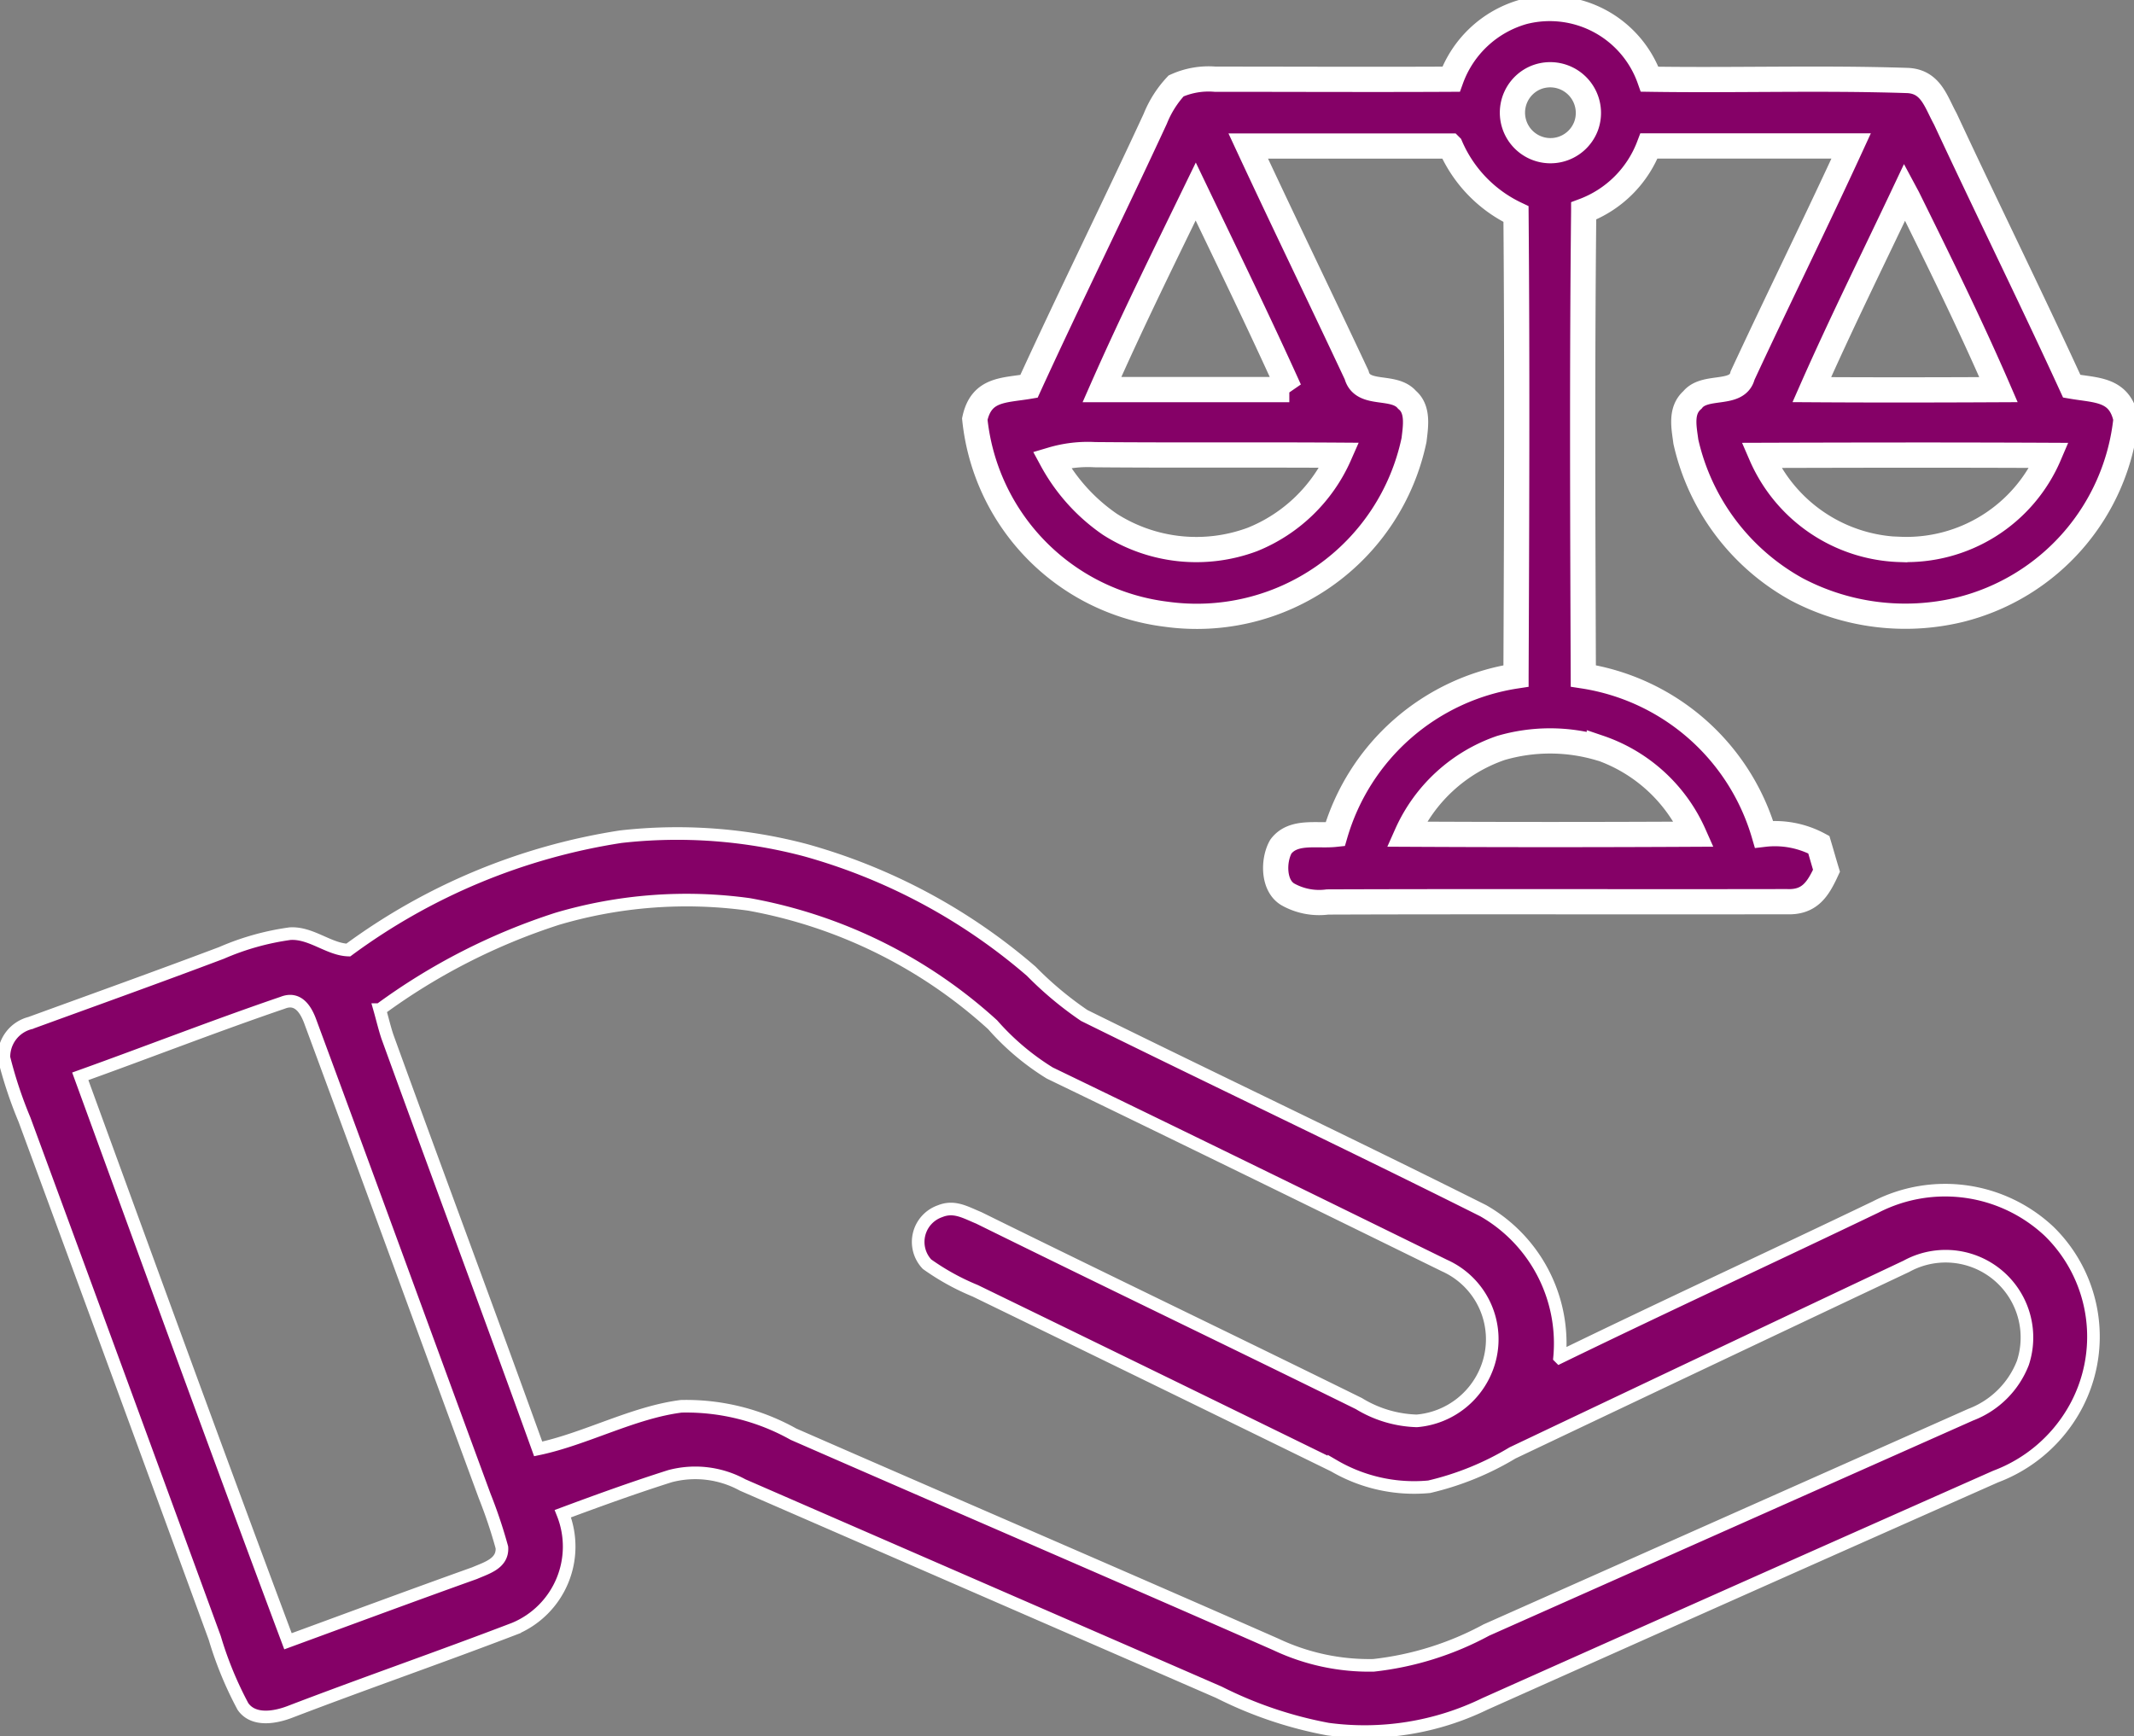 <?xml version="1.0" encoding="UTF-8"?>
<svg xmlns="http://www.w3.org/2000/svg" xmlns:xlink="http://www.w3.org/1999/xlink" width="42.297" height="34.416" viewBox="0 0 42.297 34.416">
  <rect x="0" y="0" width="42.297" height="34.416" fill="#808080" stroke="none"/>
  <defs>
    <clipPath id="clip-path">
      <rect id="Rettangolo_47" data-name="Rettangolo 47" width="42.297" height="34.416" fill="#850167"></rect>
    </clipPath>
  </defs>
  <g id="Raggruppa_17" data-name="Raggruppa 17" transform="translate(0 0)">
    <g id="Raggruppa_16" data-name="Raggruppa 16" transform="translate(0 0)" clip-path="url(#clip-path)">
      <path id="Tracciato_147" data-name="Tracciato 147" d="M52.354,7.748c-.815-1.777-1.682-3.53-2.506-5.3-.187-.338-.283-.735-.741-.76-1.7-.057-3.415,0-5.119-.026a2.1,2.1,0,0,0-2.5-1.336,2.144,2.144,0,0,0-1.436,1.336c-1.559.008-3.119,0-4.676,0a1.567,1.567,0,0,0-.774.133,2.09,2.09,0,0,0-.413.651C33.369,4.219,32.5,5.973,31.686,7.75c-.5.085-.944.045-1.074.649A4.345,4.345,0,0,0,34.4,12.267a4.4,4.4,0,0,0,4.918-3.454c.03-.259.091-.605-.138-.795-.264-.314-.887-.059-1-.493-.71-1.515-1.443-3.022-2.148-4.538q2,0,4.007,0a2.653,2.653,0,0,0,1.3,1.349c.025,3.045.013,6.109,0,9.156a4.433,4.433,0,0,0-3.584,3.139c-.36.039-.832-.084-1.077.244-.152.267-.158.775.142.948a1.267,1.267,0,0,0,.784.149c3.031-.011,6.074,0,9.1-.006.455.02.619-.246.789-.613-.052-.171-.1-.344-.152-.517a1.84,1.84,0,0,0-1.086-.206,4.436,4.436,0,0,0-3.582-3.139c-.011-3.071-.025-6.145.008-9.218a2.214,2.214,0,0,0,1.294-1.288c1.336,0,2.671,0,4.007,0-.7,1.523-1.445,3.029-2.152,4.551-.1.416-.744.168-.994.484-.243.212-.167.547-.13.829a4.461,4.461,0,0,0,2.2,2.927,4.61,4.61,0,0,0,3.22.405A4.366,4.366,0,0,0,53.429,8.4c-.128-.6-.576-.565-1.075-.651M36.116,10.785a3.183,3.183,0,0,1-2.827-.3,3.675,3.675,0,0,1-1.151-1.28,2.511,2.511,0,0,1,.856-.1c1.615.014,3.229,0,4.844.011a3.183,3.183,0,0,1-1.722,1.665m.73-2.97q-1.858,0-3.714,0c.583-1.324,1.227-2.625,1.859-3.926.624,1.306,1.261,2.609,1.854,3.928m6.145,7.1a3.165,3.165,0,0,1,1.874,1.713q-2.845.015-5.692,0a3.172,3.172,0,0,1,1.866-1.709,3.473,3.473,0,0,1,1.952,0M42.729,2.588a.754.754,0,1,1-1.008-.954.757.757,0,0,1,1.008.954M49.043,3.9l.059.11c.619,1.253,1.245,2.524,1.8,3.806-1.234.006-2.468.008-3.7,0C47.782,6.5,48.429,5.2,49.043,3.9m-.1,7.084A3.1,3.1,0,0,1,46.2,9.119c1.9-.006,3.8-.009,5.705,0a3.074,3.074,0,0,1-2.959,1.861" transform="translate(-11.291 -0.092)" fill="#850167"></path>
      <path id="Tracciato_148" data-name="Tracciato 148" d="M52.354,7.748c-.815-1.777-1.682-3.53-2.506-5.3-.187-.338-.283-.735-.741-.76-1.7-.057-3.415,0-5.119-.026a2.1,2.1,0,0,0-2.5-1.336,2.144,2.144,0,0,0-1.436,1.336c-1.559.008-3.119,0-4.676,0a1.567,1.567,0,0,0-.774.133,2.09,2.09,0,0,0-.413.651C33.369,4.219,32.5,5.973,31.686,7.75c-.5.085-.944.045-1.074.649A4.345,4.345,0,0,0,34.4,12.267a4.4,4.4,0,0,0,4.918-3.454c.03-.259.091-.605-.138-.795-.264-.314-.887-.059-1-.493-.71-1.515-1.443-3.022-2.148-4.538q2,0,4.007,0a2.653,2.653,0,0,0,1.3,1.349c.025,3.045.013,6.109,0,9.156a4.433,4.433,0,0,0-3.584,3.139c-.36.039-.832-.084-1.077.244-.152.267-.158.775.142.948a1.267,1.267,0,0,0,.784.149c3.031-.011,6.074,0,9.1-.006.455.02.619-.246.789-.613-.052-.171-.1-.344-.152-.517a1.84,1.84,0,0,0-1.086-.206,4.436,4.436,0,0,0-3.582-3.139c-.011-3.071-.025-6.145.008-9.218a2.214,2.214,0,0,0,1.294-1.288c1.336,0,2.671,0,4.007,0-.7,1.523-1.445,3.029-2.152,4.551-.1.416-.744.168-.994.484-.243.212-.167.547-.13.829a4.461,4.461,0,0,0,2.2,2.927,4.61,4.61,0,0,0,3.22.405A4.366,4.366,0,0,0,53.429,8.4C53.3,7.8,52.853,7.834,52.354,7.748ZM36.116,10.785a3.183,3.183,0,0,1-2.827-.3,3.675,3.675,0,0,1-1.151-1.28,2.511,2.511,0,0,1,.856-.1c1.615.014,3.229,0,4.844.011A3.183,3.183,0,0,1,36.116,10.785Zm.73-2.97q-1.858,0-3.714,0c.583-1.324,1.227-2.625,1.859-3.926C35.617,5.194,36.253,6.5,36.847,7.816Zm6.145,7.1a3.165,3.165,0,0,1,1.874,1.713q-2.845.015-5.692,0a3.172,3.172,0,0,1,1.866-1.709A3.473,3.473,0,0,1,42.992,14.92ZM42.729,2.588a.754.754,0,1,1-1.008-.954A.757.757,0,0,1,42.729,2.588ZM49.043,3.9l.059.11c.619,1.253,1.245,2.524,1.8,3.806-1.234.006-2.468.008-3.7,0C47.782,6.5,48.429,5.2,49.043,3.9Zm-.1,7.084A3.1,3.1,0,0,1,46.2,9.119c1.9-.006,3.8-.009,5.705,0A3.074,3.074,0,0,1,48.944,10.982Z" transform="translate(-11.291 -0.092)" fill="#850167" stroke="#fff" stroke-width="0.5"></path>
      <path id="Tracciato_149" data-name="Tracciato 149" d="M40.665,34.077a3.011,3.011,0,0,0-3.444-.486c-2.083,1-4.183,1.968-6.263,2.98a3.029,3.029,0,0,0-1.514-2.907c-2.619-1.313-5.28-2.572-7.908-3.87a6.93,6.93,0,0,1-1.05-.877,11.606,11.606,0,0,0-4.476-2.4,9.949,9.949,0,0,0-3.661-.267,12.242,12.242,0,0,0-5.4,2.247c-.383-.012-.737-.35-1.153-.325a5.155,5.155,0,0,0-1.358.381c-1.259.475-2.528.93-3.794,1.391a.691.691,0,0,0-.52.687,8.539,8.539,0,0,0,.408,1.23q1.89,5.131,3.77,10.27a7.229,7.229,0,0,0,.559,1.36c.208.3.643.219.933.107,1.477-.566,2.975-1.084,4.452-1.65a1.763,1.763,0,0,0,.956-2.278c.7-.261,1.409-.517,2.124-.744a1.956,1.956,0,0,1,1.44.175l9.442,4.11a8.051,8.051,0,0,0,2.156.729,5.455,5.455,0,0,0,3.114-.5Q34.54,41.178,39.6,38.934a3.006,3.006,0,0,0,1.534-1.288,2.921,2.921,0,0,0-.474-3.569M9.454,40.848c-1.236.442-2.47.9-3.7,1.351C4.359,38.473,3,34.733,1.637,31c1.339-.48,2.668-1,4.013-1.459.307-.122.464.143.552.39,1.157,3.125,2.3,6.264,3.451,9.39a9.687,9.687,0,0,1,.341,1.018c.022.323-.3.41-.54.513M40.141,36.68a1.791,1.791,0,0,1-1.034,1.027l-9.6,4.269a6.1,6.1,0,0,1-2.237.7,4.328,4.328,0,0,1-1.936-.415c-3.183-1.4-6.376-2.774-9.561-4.167a4.346,4.346,0,0,0-2.225-.553c-.952.121-1.9.649-2.835.845-.983-2.729-2-5.447-2.989-8.174-.058-.176-.1-.355-.151-.535a12.319,12.319,0,0,1,3.519-1.8,9.043,9.043,0,0,1,3.8-.285,9.74,9.74,0,0,1,4.828,2.385,5,5,0,0,0,1.132.957c2.61,1.261,5.222,2.54,7.826,3.818a1.6,1.6,0,0,1,.877,1.922,1.633,1.633,0,0,1-1.428,1.156,2.327,2.327,0,0,1-1.148-.343c-2.51-1.237-5.027-2.445-7.535-3.682-.258-.105-.483-.247-.766-.131a.644.644,0,0,0-.258,1.05,4.757,4.757,0,0,0,.957.528q3.555,1.729,7.108,3.468a3.153,3.153,0,0,0,1.888.416,5.72,5.72,0,0,0,1.652-.671q3.9-1.854,7.808-3.7a1.612,1.612,0,0,1,2.309,1.912" transform="translate(-0.046 -9.664)" fill="#850167"></path>
      <path id="Tracciato_150" data-name="Tracciato 150" d="M40.665,34.077a3.011,3.011,0,0,0-3.444-.486c-2.083,1-4.183,1.968-6.263,2.98a3.029,3.029,0,0,0-1.514-2.907c-2.619-1.313-5.28-2.572-7.908-3.87a6.93,6.93,0,0,1-1.05-.877,11.606,11.606,0,0,0-4.476-2.4,9.949,9.949,0,0,0-3.661-.267,12.242,12.242,0,0,0-5.4,2.247c-.383-.012-.737-.35-1.153-.325a5.155,5.155,0,0,0-1.358.381c-1.259.475-2.528.93-3.794,1.391a.691.691,0,0,0-.52.687,8.539,8.539,0,0,0,.408,1.23q1.89,5.131,3.77,10.27a7.229,7.229,0,0,0,.559,1.36c.208.3.643.219.933.107,1.477-.566,2.975-1.084,4.452-1.65a1.763,1.763,0,0,0,.956-2.278c.7-.261,1.409-.517,2.124-.744a1.956,1.956,0,0,1,1.44.175l9.442,4.11a8.051,8.051,0,0,0,2.156.729,5.455,5.455,0,0,0,3.114-.5Q34.54,41.178,39.6,38.934a3.006,3.006,0,0,0,1.534-1.288A2.921,2.921,0,0,0,40.665,34.077ZM9.454,40.848c-1.236.442-2.47.9-3.7,1.351C4.359,38.473,3,34.733,1.637,31c1.339-.48,2.668-1,4.013-1.459.307-.122.464.143.552.39,1.157,3.125,2.3,6.264,3.451,9.39a9.687,9.687,0,0,1,.341,1.018C10.016,40.657,9.691,40.745,9.454,40.848ZM40.141,36.68a1.791,1.791,0,0,1-1.034,1.027l-9.6,4.269a6.1,6.1,0,0,1-2.237.7,4.328,4.328,0,0,1-1.936-.415c-3.183-1.4-6.376-2.774-9.561-4.167a4.346,4.346,0,0,0-2.225-.553c-.952.121-1.9.649-2.835.845-.983-2.729-2-5.447-2.989-8.174-.058-.176-.1-.355-.151-.535a12.319,12.319,0,0,1,3.519-1.8,9.043,9.043,0,0,1,3.8-.285,9.74,9.74,0,0,1,4.828,2.385,5,5,0,0,0,1.132.957c2.61,1.261,5.222,2.54,7.826,3.818a1.6,1.6,0,0,1,.877,1.922,1.633,1.633,0,0,1-1.428,1.156,2.327,2.327,0,0,1-1.148-.343c-2.51-1.237-5.027-2.445-7.535-3.682-.258-.105-.483-.247-.766-.131a.644.644,0,0,0-.258,1.05,4.757,4.757,0,0,0,.957.528q3.555,1.729,7.108,3.468a3.153,3.153,0,0,0,1.888.416,5.72,5.72,0,0,0,1.652-.671q3.9-1.854,7.808-3.7a1.612,1.612,0,0,1,2.309,1.912Z" transform="translate(-0.046 -9.664)" fill="#850167" stroke="#fff" stroke-width="0.25"></path>
    </g>
  </g>
</svg>

